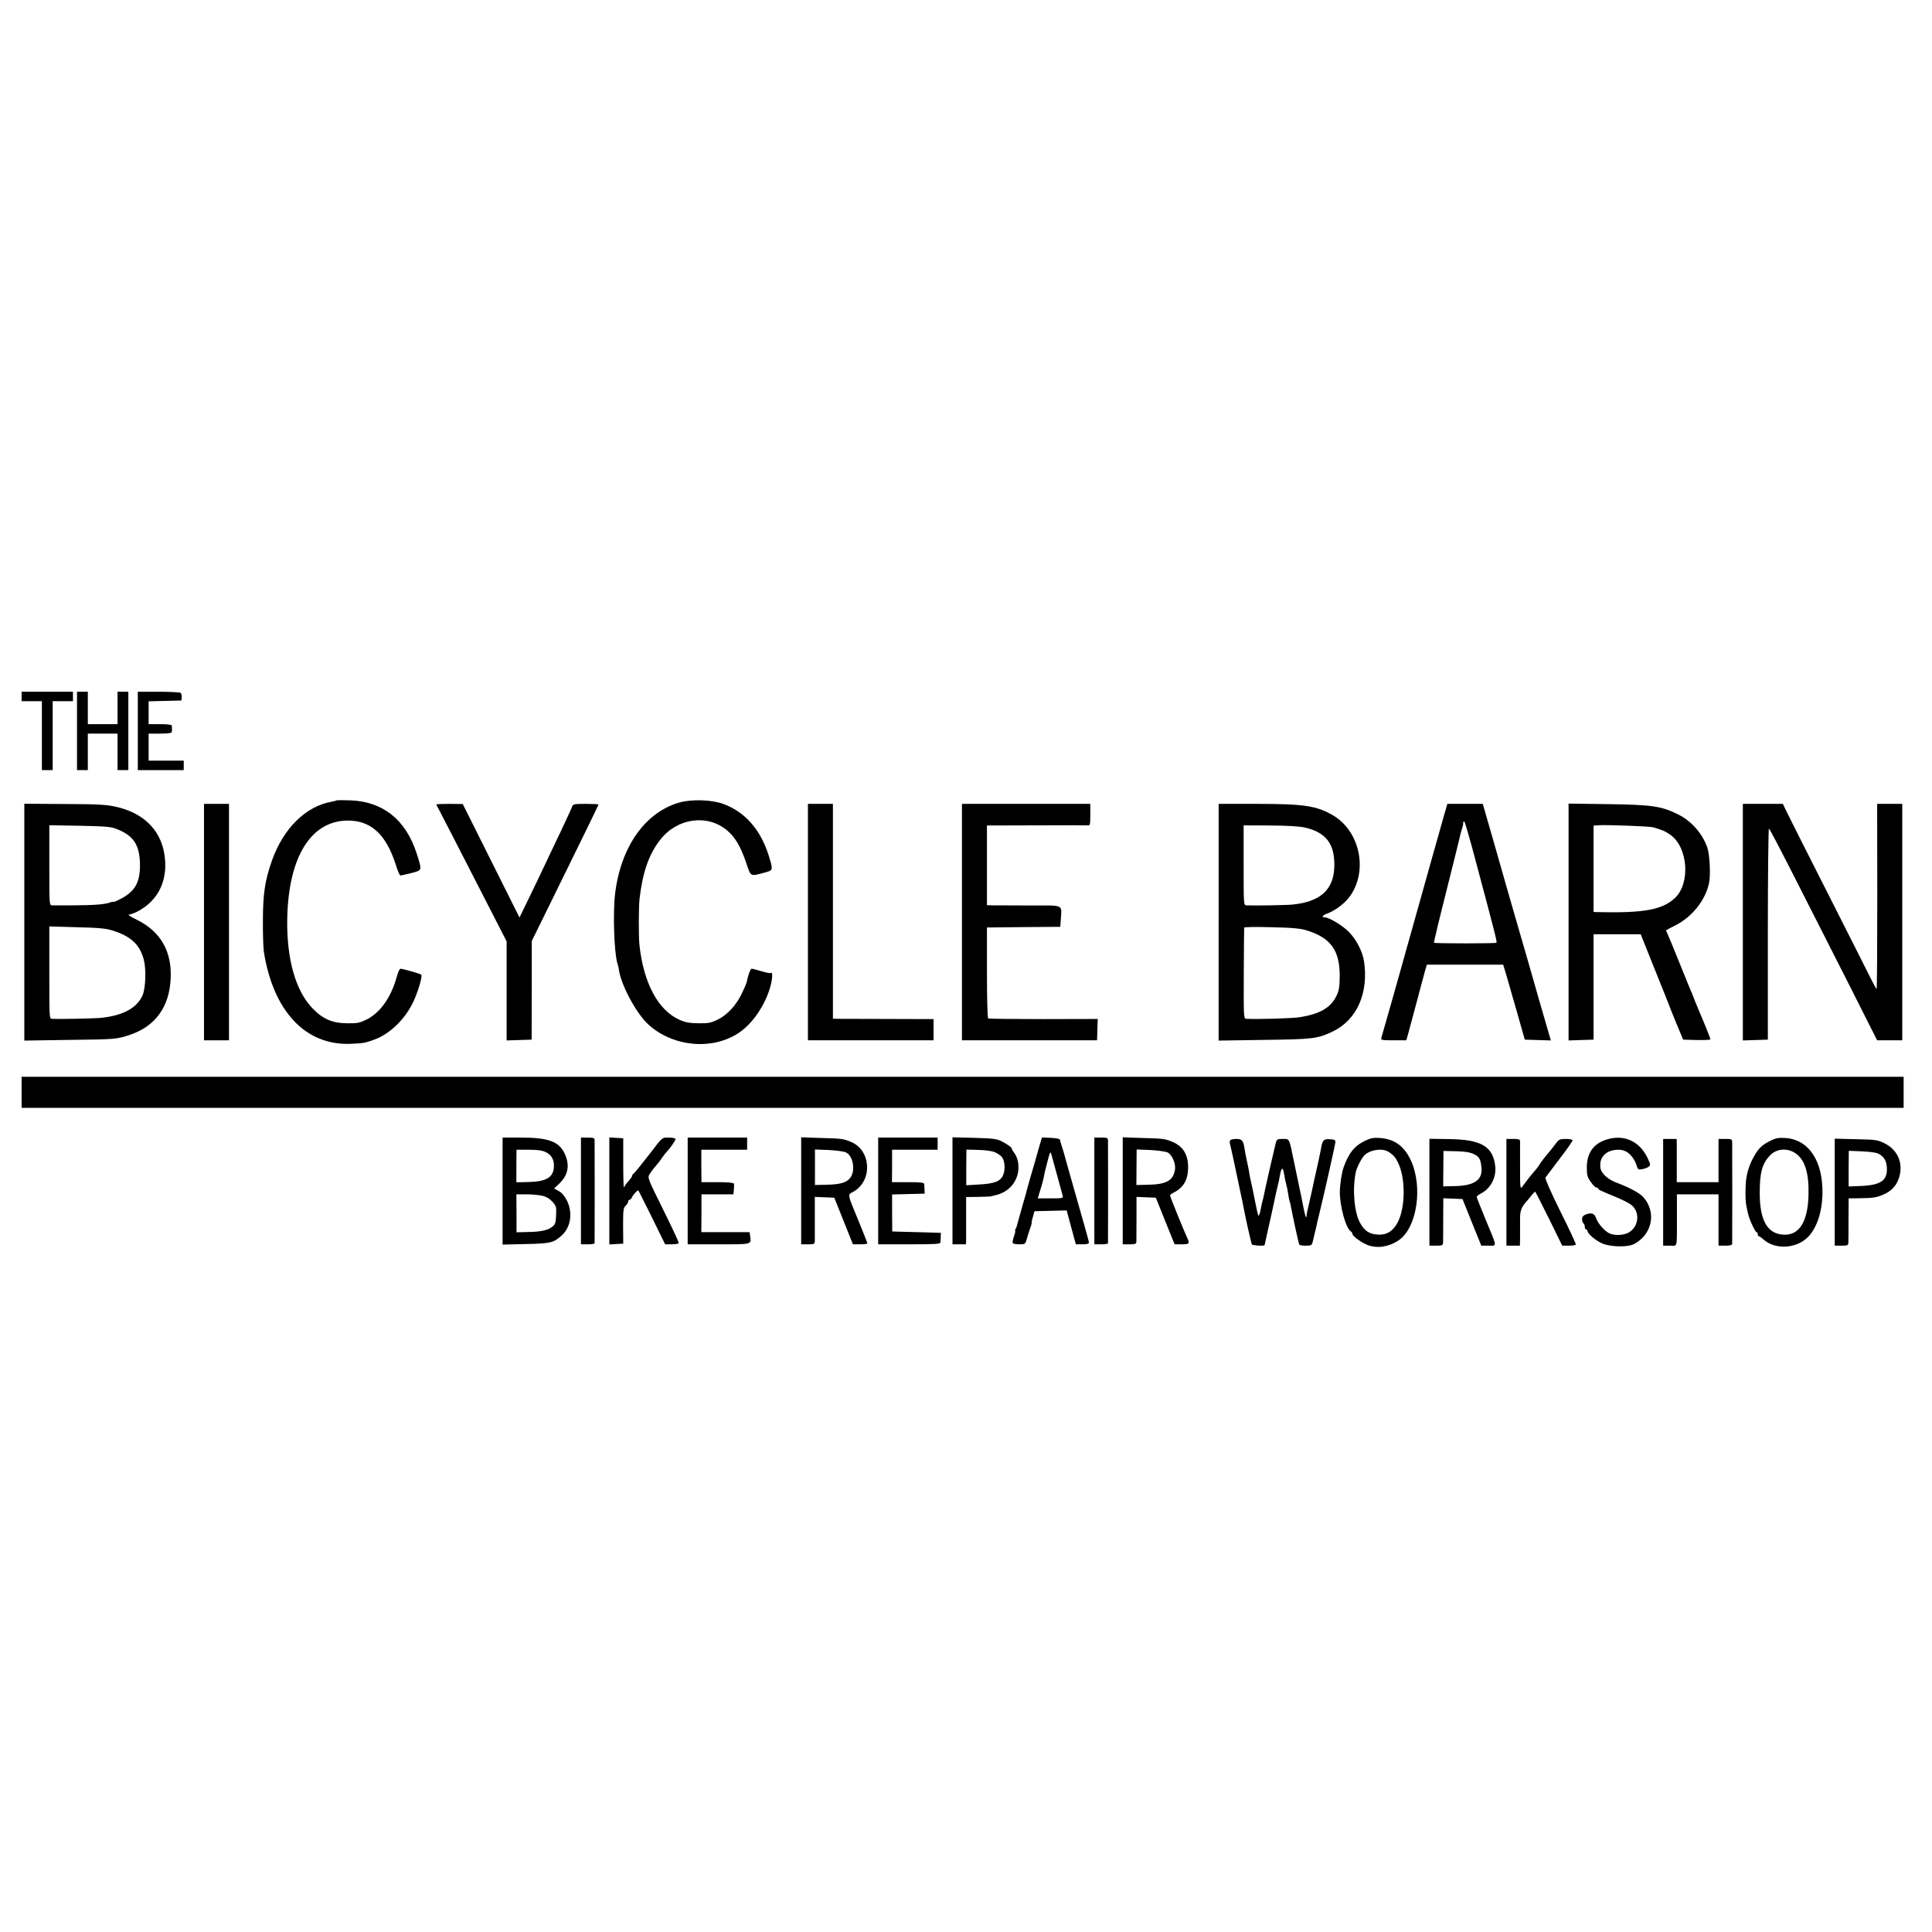 <?xml version="1.0" standalone="no"?>
<!DOCTYPE svg PUBLIC "-//W3C//DTD SVG 20010904//EN"
 "http://www.w3.org/TR/2001/REC-SVG-20010904/DTD/svg10.dtd">
<svg version="1.0" xmlns="http://www.w3.org/2000/svg"
 width="1430pt" height="1430pt" viewBox="0 0 1430 1430"
 preserveAspectRatio="xMidYMid meet">
<g transform="translate(0,1430) scale(0.1,-0.1)"
fill="#000000" stroke="none">
<path d="M160 9145 l0 -35 75 0 75 0 0 -255 0 -255 40 0 40 0 0 255 0 255 75
0 75 0 0 35 0 35 -190 0 -190 0 0 -35z"/>
<path d="M570 8890 l0 -290 40 0 40 0 0 135 0 135 110 0 110 0 0 -135 0 -135
40 0 40 0 0 290 0 290 -40 0 -40 0 0 -120 0 -120 -110 0 -110 0 0 120 0 120
-40 0 -40 0 0 -290z"/>
<path d="M1020 8890 l0 -290 170 0 170 0 0 35 0 35 -130 0 -130 0 0 100 0 100
85 0 c49 0 86 4 86 10 1 6 2 17 2 25 0 8 -1 20 -2 25 0 6 -37 10 -86 10 l-85
0 0 85 0 84 122 3 121 3 2 25 c1 14 -3 28 -9 32 -6 4 -80 8 -163 8 l-153 0 0
-290z"/>
<path d="M2489 8375 c-3 -2 -18 -6 -35 -9 -192 -34 -358 -199 -442 -438 -51
-146 -66 -244 -66 -443 -1 -99 3 -202 7 -230 70 -441 309 -694 641 -681 97 4
107 6 176 31 111 40 220 143 283 267 38 77 76 202 65 214 -7 7 -135 43 -154
44 -6 0 -19 -28 -28 -62 -42 -152 -123 -265 -224 -315 -50 -24 -68 -28 -142
-27 -111 1 -180 31 -256 110 -126 129 -193 365 -188 661 8 470 183 742 469
729 162 -8 267 -112 337 -334 12 -40 27 -72 32 -72 6 0 43 9 81 18 81 21 80
17 39 145 -80 249 -249 384 -490 393 -55 2 -103 2 -105 -1z"/>
<path d="M5028 8360 c-253 -73 -432 -326 -475 -673 -17 -137 -8 -431 16 -515
6 -18 10 -35 10 -37 11 -114 128 -335 222 -420 180 -162 465 -190 661 -64 108
69 206 214 243 358 14 56 14 103 -1 89 -3 -3 -33 3 -67 13 -34 10 -67 19 -73
19 -10 0 -27 -47 -39 -106 -2 -7 -17 -41 -34 -77 -41 -87 -108 -159 -179 -194
-50 -24 -68 -28 -142 -27 -69 1 -96 6 -143 27 -157 71 -264 273 -294 552 -7
64 -6 285 1 345 23 196 70 330 154 436 125 159 346 190 492 69 61 -51 100
-117 142 -238 37 -110 27 -105 143 -74 58 16 58 17 24 127 -60 189 -174 320
-334 379 -85 32 -235 37 -327 11z"/>
<path d="M180 7475 l0 -877 333 5 c343 4 352 5 450 38 186 63 290 205 300 413
11 203 -74 351 -248 437 -44 21 -72 39 -62 39 10 0 37 10 60 21 165 84 238
245 201 442 -33 173 -161 293 -358 336 -72 16 -134 19 -381 20 l-295 2 0 -876z
m686 688 c121 -48 166 -115 170 -253 3 -135 -33 -204 -135 -259 -34 -18 -61
-30 -61 -27 0 3 -10 2 -23 -3 -39 -15 -115 -21 -267 -22 -80 -1 -154 0 -165 0
-20 1 -20 8 -20 297 l0 296 225 -4 c197 -4 231 -7 276 -25z m-31 -751 c134
-42 200 -104 229 -214 19 -69 14 -210 -8 -263 -42 -98 -152 -156 -324 -170
-59 -4 -292 -9 -347 -6 -20 1 -20 8 -20 342 l0 342 205 -6 c164 -4 217 -9 265
-25z"/>
<path d="M1510 7475 l0 -875 93 0 92 0 0 875 0 875 -92 0 -93 0 0 -875z"/>
<path d="M3230 8346 c0 -3 13 -29 29 -58 26 -50 78 -150 370 -720 l121 -236 0
-367 0 -366 93 3 92 3 1 365 0 365 101 205 c271 551 393 801 393 805 0 3 -42
5 -94 5 -87 0 -95 -2 -101 -20 -4 -12 -42 -94 -84 -183 -43 -89 -95 -200 -117
-246 -21 -46 -73 -153 -114 -238 l-75 -154 -210 420 -210 420 -97 1 c-54 0
-98 -2 -98 -4z"/>
<path d="M5980 7475 l0 -875 465 0 465 0 0 79 0 78 -337 1 c-186 0 -354 1
-373 1 l-35 1 0 795 0 795 -92 0 -93 0 0 -875z"/>
<path d="M7120 7475 l0 -875 500 0 500 0 1 28 c0 15 1 50 2 79 l2 51 -401 -1
c-220 0 -405 2 -410 5 -5 4 -9 145 -9 340 l0 333 272 3 271 2 4 58 c6 110 29
100 -230 100 -125 0 -247 1 -272 1 l-45 1 0 295 0 295 365 1 c201 1 373 1 383
0 15 -2 17 8 17 78 l0 81 -475 0 -475 0 0 -875z"/>
<path d="M9020 7474 l0 -876 338 5 c365 5 394 8 512 65 174 86 261 284 226
517 -11 73 -58 163 -113 218 -46 47 -146 107 -178 107 -26 0 -16 16 18 28 56
20 126 72 162 119 144 188 85 489 -120 609 -121 70 -213 84 -563 84 l-282 0 0
-876z m642 700 c156 -37 220 -124 214 -293 -6 -167 -104 -255 -306 -276 -47
-5 -282 -9 -345 -6 -20 1 -20 8 -20 296 l0 296 197 -1 c134 -1 217 -6 260 -16z
m15 -762 c176 -56 241 -150 239 -342 -1 -80 -5 -103 -26 -145 -42 -85 -123
-131 -270 -154 -53 -9 -307 -16 -395 -12 -20 1 -20 8 -19 334 1 182 2 336 3
341 0 5 89 6 204 3 163 -4 214 -9 264 -25z"/>
<path d="M10692 8278 c-25 -86 -82 -291 -338 -1203 -64 -228 -91 -322 -130
-457 -5 -16 4 -18 90 -18 l95 0 15 53 c8 28 35 131 61 227 25 96 53 199 61
228 l15 52 282 0 283 0 19 -62 c10 -35 46 -160 80 -278 l61 -215 96 -3 97 -3
-20 68 c-11 37 -42 145 -69 238 -72 252 -118 414 -135 470 -33 113 -118 408
-196 683 l-84 292 -131 0 -131 0 -21 -72z m232 -356 c145 -543 158 -594 152
-600 -7 -6 -455 -6 -462 0 -2 3 39 175 92 384 52 208 97 388 99 399 2 11 8 35
14 53 11 35 11 37 11 52 0 6 3 10 8 10 4 0 43 -134 86 -298z"/>
<path d="M11610 7476 l0 -877 93 3 92 3 0 390 0 390 174 0 175 0 102 -255 c57
-140 105 -262 108 -270 2 -8 27 -69 54 -135 l50 -120 101 -3 c55 -1 101 1 101
5 0 7 -47 125 -79 198 -5 11 -19 45 -31 75 -22 57 -27 70 -53 130 -8 19 -43
105 -77 190 -34 85 -68 168 -76 184 -8 16 -13 30 -12 31 2 2 32 17 67 35 124
62 222 184 250 310 14 62 6 216 -13 270 -39 106 -119 195 -219 244 -121 59
-186 69 -509 74 l-298 4 0 -876z m625 701 c71 -21 88 -28 127 -55 132 -91 152
-360 35 -469 -95 -88 -231 -112 -577 -104 l-25 1 0 320 0 319 40 3 c56 4 376
-8 400 -15z"/>
<path d="M12900 7475 l0 -876 93 3 92 3 0 783 c0 430 4 781 8 779 5 -1 87
-158 183 -347 97 -190 275 -542 397 -782 l221 -438 93 0 93 0 0 875 0 875 -93
0 -93 0 1 -685 c0 -377 -2 -685 -5 -685 -3 0 -23 37 -46 83 -22 45 -166 330
-319 632 -154 303 -290 574 -304 603 l-25 52 -148 0 -148 0 0 -875z"/>
<path d="M160 6215 l0 -115 6965 0 6965 0 0 115 0 115 -6965 0 -6965 0 0 -115z"/>
<path d="M3720 5484 l0 -396 173 4 c185 4 204 9 266 65 66 61 81 166 38 255
-18 36 -37 59 -61 72 l-35 19 38 36 c67 64 80 137 41 221 -42 91 -121 120
-322 120 l-138 0 0 -396z m320 288 c40 -19 60 -53 60 -99 0 -86 -52 -119 -190
-122 l-88 -2 0 121 1 120 91 0 c67 0 100 -5 126 -18z m-24 -323 c29 -7 54 -23
74 -45 27 -31 29 -39 26 -98 -2 -55 -6 -68 -27 -85 -32 -27 -88 -39 -185 -40
l-81 -2 0 141 -1 140 75 0 c41 0 94 -5 119 -11z"/>
<path d="M4300 5485 l0 -395 50 0 c28 0 50 3 51 8 1 9 1 742 0 765 -1 14 -10
17 -51 17 l-50 0 0 -395z"/>
<path d="M4510 5485 l0 -396 51 3 52 3 -1 132 c0 117 2 133 19 149 10 9 19 23
19 31 0 7 5 13 10 13 6 0 14 8 17 17 7 18 43 57 48 51 2 -1 47 -92 101 -200
l97 -198 48 0 c26 0 50 4 53 8 3 4 -49 115 -114 246 -117 236 -118 239 -102
265 20 31 25 37 55 72 12 14 29 36 37 49 8 12 22 30 30 39 28 29 70 89 70 100
0 6 -21 11 -49 11 -53 0 -46 5 -138 -115 -61 -79 -119 -151 -125 -153 -5 -2
-8 -8 -8 -13 0 -5 -12 -23 -27 -40 -16 -17 -31 -38 -34 -47 -4 -10 -6 69 -6
173 l0 190 -52 3 -51 3 0 -396z"/>
<path d="M5090 5485 l0 -395 229 0 c253 0 242 -3 233 63 l-4 27 -179 0 -178 0
1 140 0 140 118 0 118 0 4 34 c2 19 2 39 0 45 -2 7 -44 11 -122 11 l-118 0 -1
120 0 120 169 0 170 0 0 45 0 45 -220 0 -220 0 0 -395z"/>
<path d="M5930 5486 l0 -396 50 0 c48 0 50 1 51 28 0 15 0 94 0 175 l0 148 72
-3 72 -3 69 -172 69 -173 53 0 c30 0 54 3 54 7 0 4 -29 77 -64 163 -87 211
-84 194 -39 220 142 79 132 304 -16 367 -56 24 -69 26 -223 30 l-148 5 0 -396z
m332 284 c53 -25 71 -134 32 -187 -27 -36 -74 -50 -176 -52 l-86 -2 0 131 0
132 102 -4 c55 -3 113 -10 128 -18z"/>
<path d="M6500 5485 l0 -395 230 0 c197 0 230 2 231 15 1 8 1 27 2 43 l1 27
-180 5 -180 5 -1 137 0 137 120 3 121 3 -1 28 c-1 15 -1 34 -2 42 -1 12 -21
15 -120 15 l-119 0 1 120 0 120 169 0 168 0 0 45 0 45 -220 0 -220 0 0 -395z"/>
<path d="M7050 5486 l0 -396 50 0 50 0 1 43 c0 23 0 102 0 175 l0 132 85 1
c46 1 87 2 92 3 4 1 23 6 42 10 116 27 185 130 165 246 -4 22 -15 50 -26 64
-10 13 -19 27 -19 31 0 11 -28 32 -75 57 -35 18 -61 22 -202 26 l-163 4 0
-396z m310 287 c19 -7 43 -23 53 -34 24 -25 30 -93 12 -136 -20 -47 -63 -64
-176 -70 l-97 -6 0 132 1 132 86 -2 c47 -1 102 -8 121 -16z"/>
<path d="M7695 5823 c-9 -32 -25 -87 -35 -123 -36 -124 -54 -185 -56 -195 -1
-5 -18 -68 -39 -140 -20 -71 -38 -134 -39 -140 -1 -5 -5 -16 -9 -22 -5 -7 -6
-13 -3 -13 3 0 -1 -18 -9 -41 -8 -23 -12 -45 -9 -50 3 -5 25 -9 49 -9 43 0 44
1 56 43 6 23 18 59 25 80 8 20 12 37 10 37 -2 0 2 19 9 43 l12 42 119 3 119 3
34 -126 34 -125 48 0 c35 0 49 4 49 14 0 7 -41 154 -91 327 -49 173 -92 323
-94 333 -3 10 -10 35 -17 55 -7 20 -12 41 -13 46 0 6 -30 11 -67 13 l-66 3
-17 -58z m131 -228 c19 -71 37 -138 40 -147 5 -16 -4 -18 -90 -18 l-95 0 10
33 c5 17 14 46 19 62 5 17 11 41 14 55 2 14 14 66 27 115 21 81 24 87 31 60 4
-16 24 -88 44 -160z"/>
<path d="M8100 5485 l0 -395 50 0 c28 0 50 3 51 8 1 9 1 730 0 760 -1 20 -6
22 -51 22 l-50 0 0 -395z"/>
<path d="M8310 5486 l0 -396 50 0 c41 0 50 3 51 18 0 9 0 88 1 175 l0 158 71
-3 72 -3 69 -172 70 -173 53 0 c58 0 61 5 38 53 -26 56 -125 301 -125 309 0 4
14 15 31 23 71 37 103 95 103 185 0 94 -37 154 -113 187 -56 24 -69 26 -223
30 l-148 5 0 -396z m332 284 c33 -16 62 -83 55 -127 -13 -81 -63 -109 -197
-112 l-89 -2 1 132 1 131 101 -4 c55 -3 113 -11 128 -18z"/>
<path d="M10105 5857 c-80 -38 -123 -92 -161 -200 -13 -38 -26 -121 -27 -177
-1 -106 44 -270 80 -293 7 -4 13 -13 13 -20 1 -17 72 -68 117 -84 72 -25 156
-11 226 37 136 93 181 398 88 595 -49 103 -120 154 -226 162 -49 3 -69 0 -110
-20z m175 -84 c36 -25 45 -35 65 -73 60 -115 59 -338 -1 -450 -35 -65 -83 -93
-149 -88 -62 5 -96 28 -129 88 -43 79 -57 248 -31 374 6 30 35 89 58 118 37
47 140 64 187 31z"/>
<path d="M11893 5866 c-99 -31 -147 -99 -148 -207 0 -57 4 -72 29 -107 16 -23
35 -42 42 -42 8 0 14 -3 14 -8 0 -8 14 -14 130 -62 41 -17 90 -41 107 -53 76
-51 66 -169 -16 -212 -36 -18 -96 -21 -134 -6 -36 14 -89 73 -103 114 -12 36
-35 44 -77 28 -19 -8 -27 -18 -27 -35 0 -14 5 -28 10 -31 6 -3 10 -15 10 -26
0 -10 5 -19 10 -19 6 0 10 -5 10 -11 0 -20 59 -70 108 -92 59 -27 190 -30 237
-5 133 71 167 232 71 344 -25 31 -102 73 -198 109 -70 26 -119 72 -123 115 -4
50 11 82 48 108 37 24 104 30 140 10 34 -17 66 -59 79 -100 10 -35 14 -37 41
-32 16 2 38 10 48 17 17 13 17 15 -6 65 -58 124 -174 178 -302 138z"/>
<path d="M13105 5857 c-60 -30 -86 -53 -119 -110 -32 -55 -52 -111 -61 -173
-7 -55 -8 -156 0 -194 14 -73 19 -90 42 -142 14 -32 30 -58 34 -58 5 0 9 -7 9
-15 0 -8 4 -15 8 -15 5 0 19 -10 31 -21 88 -82 249 -73 336 18 62 66 100 178
104 308 7 247 -98 410 -274 422 -49 3 -69 0 -110 -20z m183 -92 c71 -47 102
-146 98 -309 -5 -205 -72 -306 -194 -294 -114 11 -167 110 -167 308 0 149 17
214 73 275 48 53 128 61 190 20z"/>
<path d="M9105 5860 c-3 -6 -4 -18 -1 -28 5 -16 39 -173 71 -327 8 -38 17 -81
20 -95 3 -14 7 -36 10 -50 16 -84 56 -263 61 -271 5 -8 94 -13 94 -5 0 2 12
55 26 117 14 63 28 125 31 139 4 24 42 195 48 215 1 6 6 29 10 53 4 23 11 42
15 42 5 0 11 -19 15 -42 3 -24 10 -56 15 -73 5 -16 12 -50 15 -75 4 -24 8 -47
10 -51 2 -3 7 -19 9 -35 17 -89 58 -279 63 -286 2 -5 24 -8 48 -8 40 0 45 3
51 28 3 15 11 45 16 67 6 22 12 49 14 60 2 11 8 38 14 60 27 107 123 532 124
550 1 17 -6 21 -42 23 -45 3 -54 -6 -65 -74 -5 -27 -32 -152 -43 -199 -3 -11
-9 -38 -13 -60 -7 -33 -29 -132 -46 -205 -2 -8 -4 -24 -5 -35 -2 -18 -12 13
-24 76 -3 20 -14 71 -41 199 -2 8 -13 62 -25 120 -39 190 -34 180 -85 180 -43
0 -45 -1 -54 -37 -12 -47 -81 -349 -87 -383 -3 -14 -7 -33 -10 -42 -3 -10 -7
-30 -10 -45 -7 -41 -15 -65 -20 -60 -3 2 -14 51 -25 108 -11 57 -24 120 -29
139 -5 19 -11 52 -14 72 -3 21 -11 59 -17 85 -6 27 -13 64 -16 83 -10 69 -19
80 -62 80 -22 0 -43 -5 -46 -10z"/>
<path d="M10580 5475 l0 -395 50 0 c45 0 50 2 51 23 1 12 1 91 1 175 l1 153
71 -3 71 -3 69 -172 70 -173 54 0 c64 0 66 -18 -24 198 -35 85 -64 158 -64
163 0 5 14 16 31 25 73 37 116 120 106 204 -17 146 -106 197 -349 199 l-138 2
0 -396z m326 284 c44 -19 55 -41 60 -109 5 -85 -57 -126 -195 -129 l-89 -2 1
131 1 131 90 -2 c64 -1 103 -7 132 -20z"/>
<path d="M11150 5475 l0 -395 50 0 50 0 1 63 c0 34 0 93 0 130 -1 68 10 94 56
144 6 7 21 25 32 39 12 15 23 25 25 23 2 -2 48 -93 102 -201 l97 -198 48 0
c26 0 50 3 53 8 2 4 -49 115 -115 246 -70 142 -115 244 -110 250 4 6 51 68
104 138 54 70 97 132 97 138 0 5 -22 10 -49 10 -42 0 -53 -4 -70 -27 -42 -55
-56 -73 -79 -99 -12 -14 -30 -38 -40 -52 -20 -32 -25 -39 -55 -73 -12 -14 -32
-39 -44 -55 -12 -16 -29 -38 -37 -49 -14 -18 -15 -4 -15 150 0 94 0 178 0 188
-1 14 -10 17 -51 17 l-50 0 0 -395z"/>
<path d="M12310 5475 l0 -395 50 0 c58 0 52 -28 52 223 l0 157 154 0 154 0 0
-190 0 -190 50 0 c33 0 50 4 51 13 1 17 1 727 0 755 -1 20 -6 22 -51 22 l-50
0 0 -160 0 -160 -155 0 -154 0 0 108 c0 59 0 131 0 160 l-1 52 -50 0 -50 0 0
-395z"/>
<path d="M13580 5476 l0 -396 50 0 c45 0 50 2 51 23 1 12 1 91 1 175 l1 152
81 1 c100 1 124 5 178 28 57 25 93 63 112 118 37 107 -5 211 -104 260 -52 26
-64 28 -212 31 l-158 4 0 -396z m334 279 c35 -23 49 -50 52 -99 5 -92 -44
-127 -186 -134 l-97 -4 0 132 1 132 101 -4 c74 -4 109 -10 129 -23z"/>
</g>
</svg>
